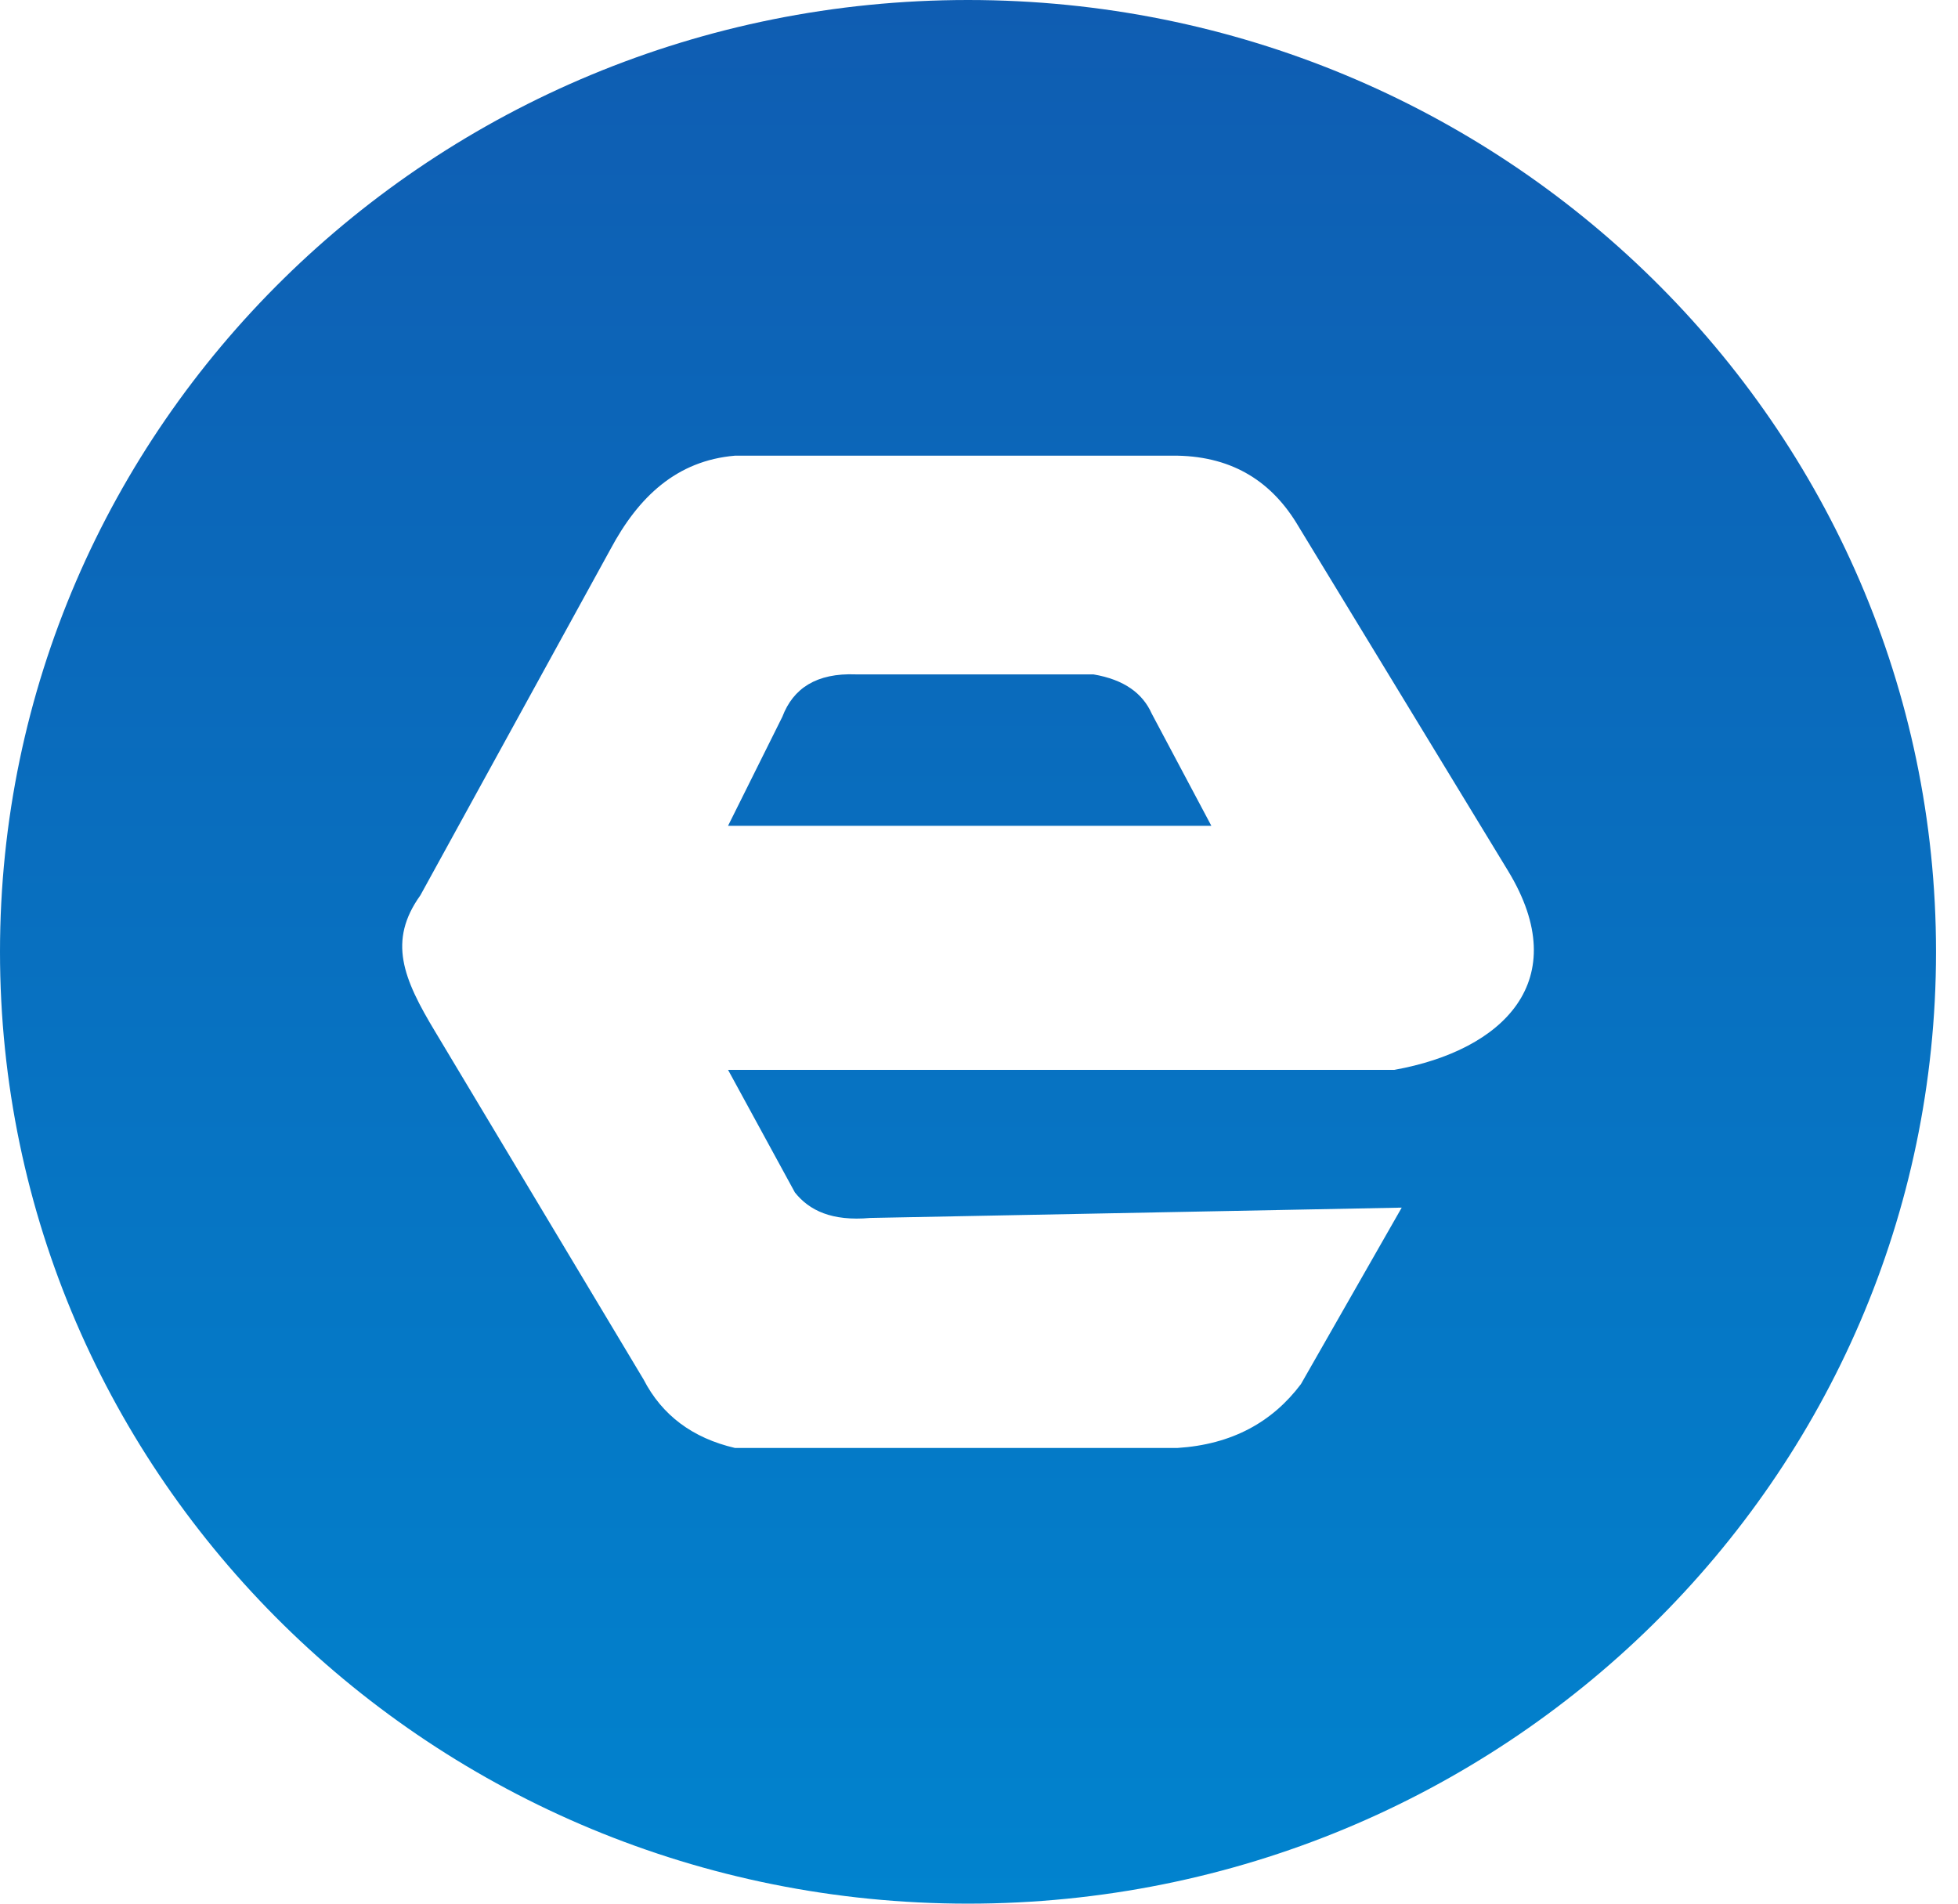 <?xml version="1.0" encoding="UTF-8"?> <svg xmlns="http://www.w3.org/2000/svg" width="36" height="35" viewBox="0 0 36 35" fill="none"><path d="M22.272 15.183L21.176 13.121C21.01 12.749 20.672 12.495 20.103 12.399H15.736C15.014 12.371 14.584 12.653 14.384 13.179L13.386 15.183H22.272Z" fill="url(#paint0_linear_110_177)"></path><path fill-rule="evenodd" clip-rule="evenodd" d="M17.798 35C27.628 35 35.596 27.165 35.596 17.5C35.596 7.835 27.628 0 17.798 0C7.969 0 0 7.835 0 17.5C0 27.165 7.969 35 17.798 35ZM21.647 8.378C22.685 8.398 23.401 8.872 23.876 9.681L27.732 16.019C28.948 18.027 27.643 19.31 25.637 19.67H13.386L14.615 21.924C14.88 22.256 15.293 22.456 16 22.393L25.772 22.203L23.919 25.448C23.395 26.144 22.654 26.558 21.647 26.622H13.514C12.733 26.44 12.172 26.02 11.833 25.363L8.003 18.971C7.409 17.987 7.129 17.298 7.729 16.461L11.225 10.096C11.738 9.136 12.44 8.469 13.514 8.378H21.647Z" fill="url(#paint1_linear_110_177)"></path><defs><linearGradient id="paint0_linear_110_177" x1="17.797" y1="-0.001" x2="17.797" y2="35" gradientUnits="userSpaceOnUse"><stop stop-color="#0F5DB2"></stop><stop offset="1" stop-color="#0183CE"></stop></linearGradient><linearGradient id="paint1_linear_110_177" x1="17.797" y1="-0.001" x2="17.797" y2="35" gradientUnits="userSpaceOnUse"><stop stop-color="#0F5DB2"></stop><stop offset="1" stop-color="#0183CE"></stop></linearGradient></defs></svg> 